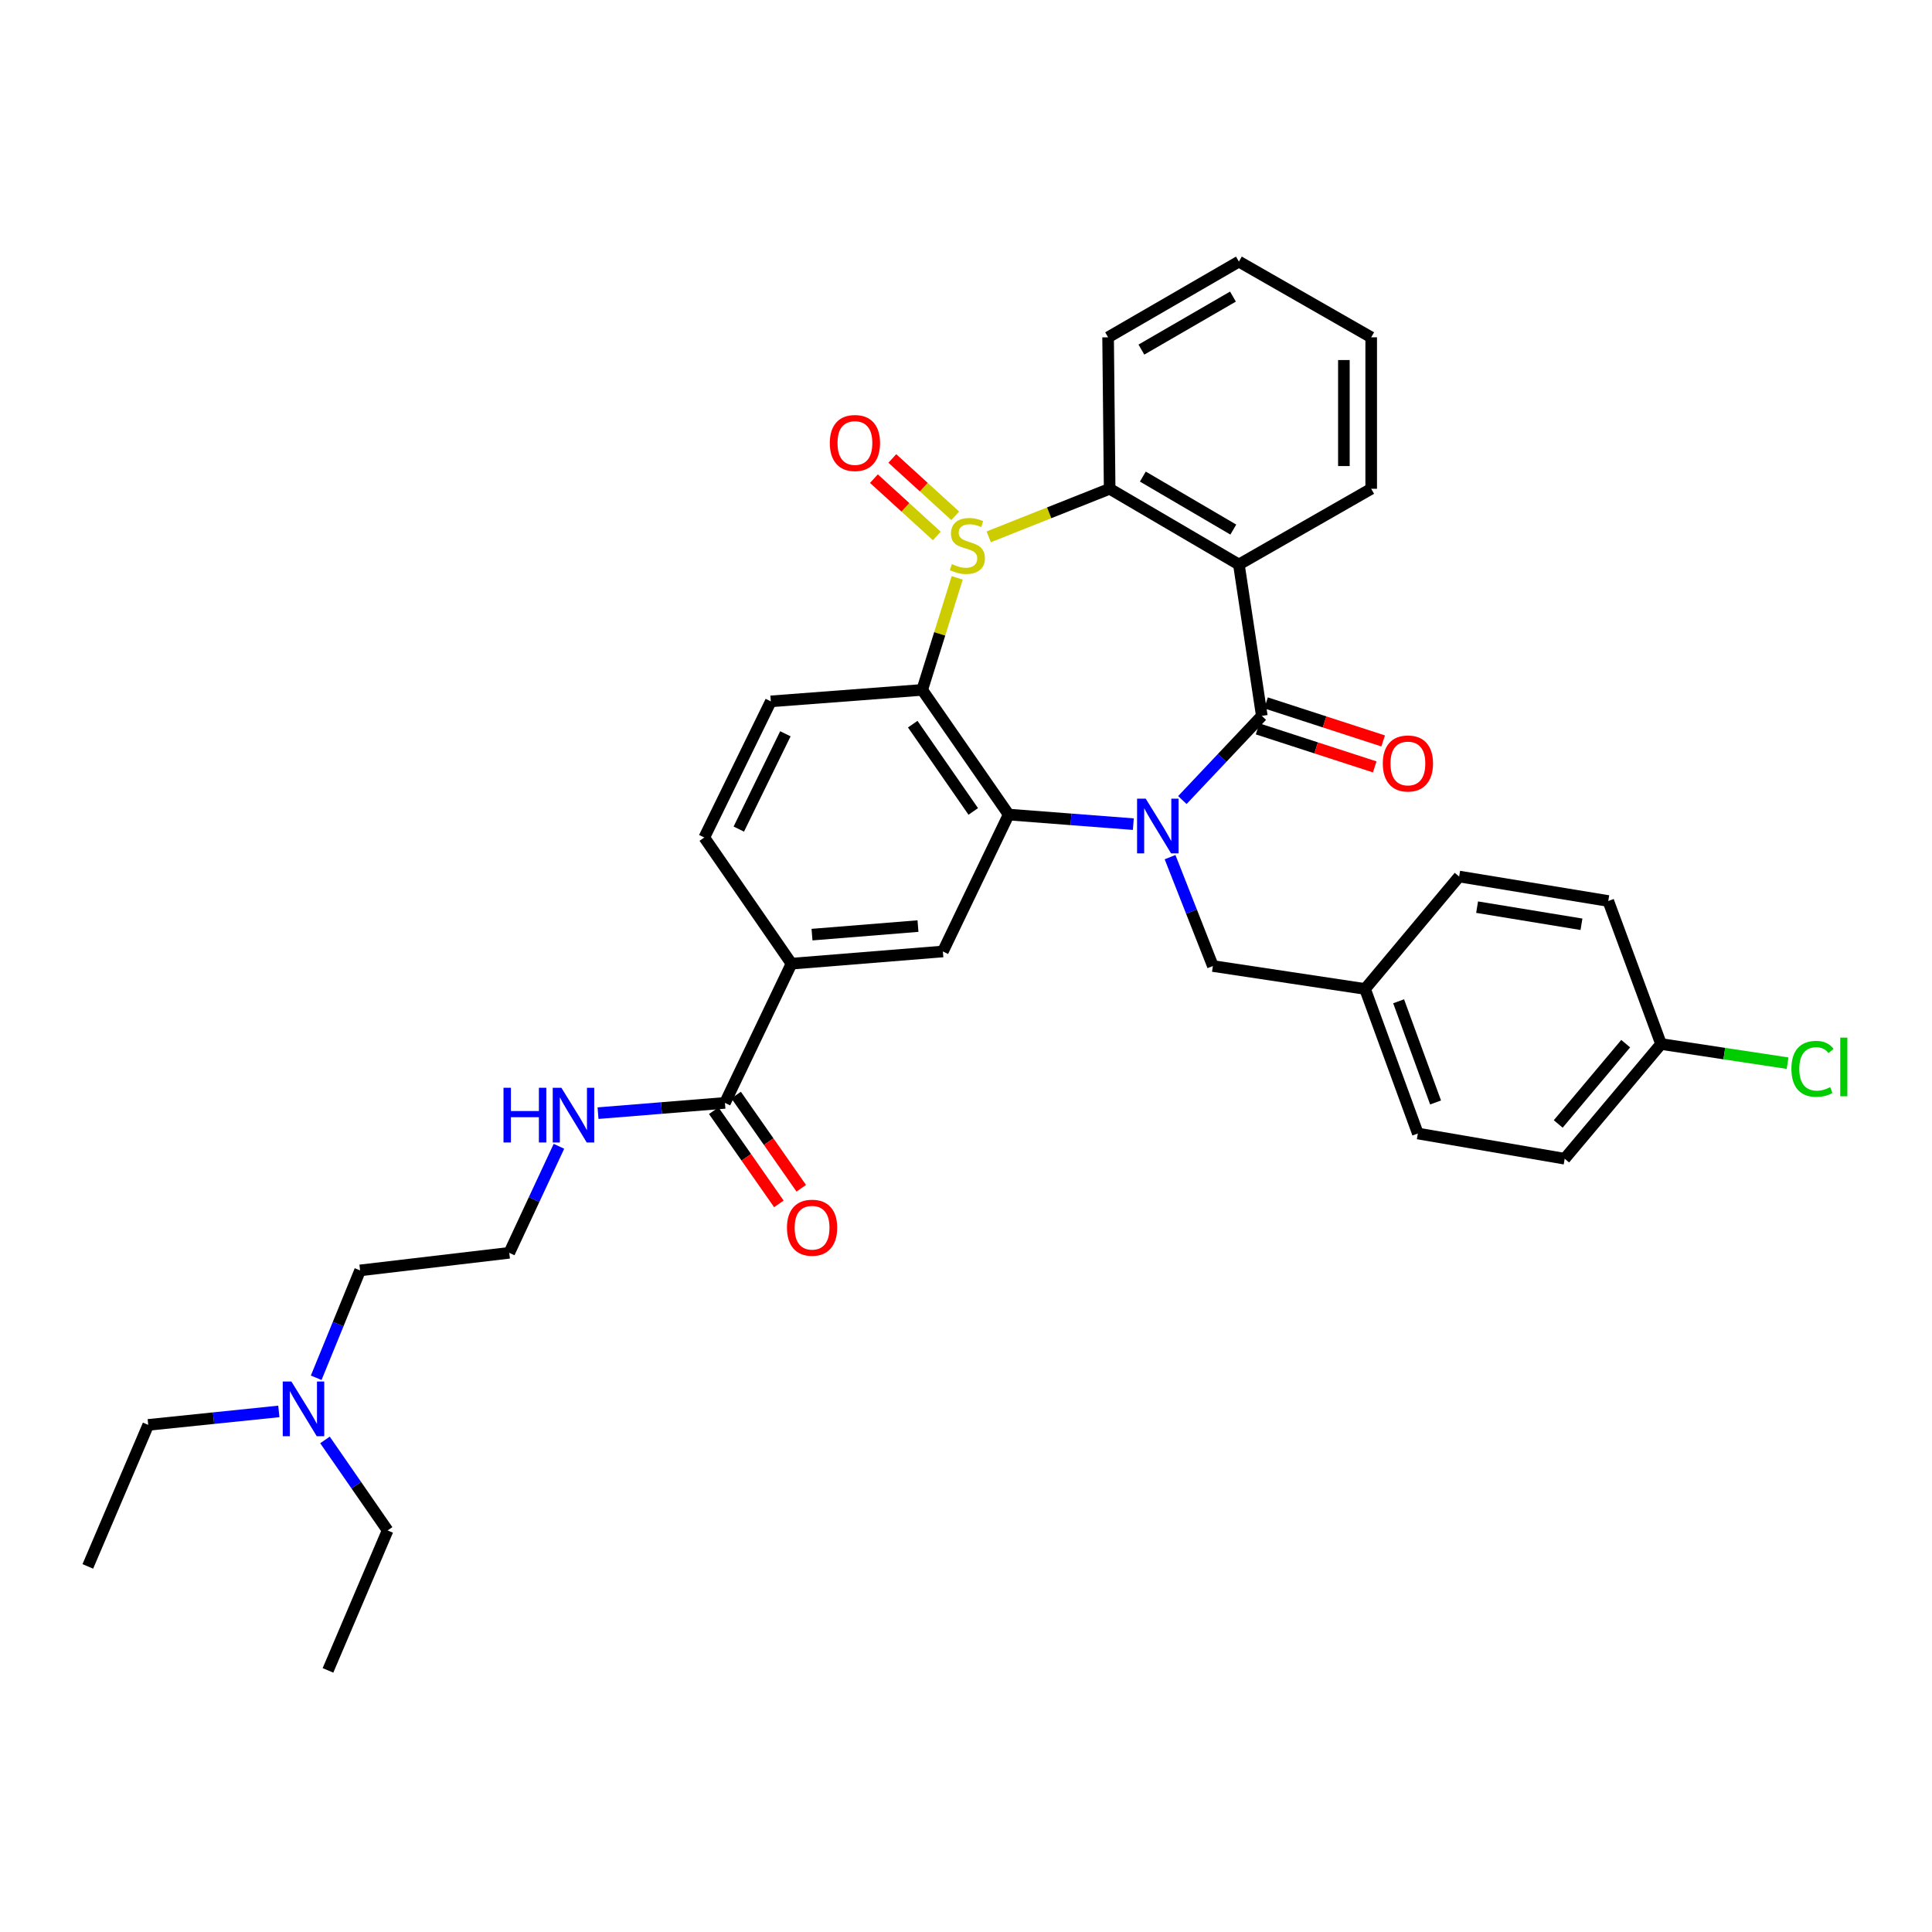<?xml version='1.0' encoding='iso-8859-1'?>
<svg version='1.1' baseProfile='full'
              xmlns='http://www.w3.org/2000/svg'
                      xmlns:rdkit='http://www.rdkit.org/xml'
                      xmlns:xlink='http://www.w3.org/1999/xlink'
                  xml:space='preserve'
width='1000px' height='1000px' viewBox='0 0 1000 1000'>
<!-- END OF HEADER -->
<rect style='opacity:1.0;fill:#FFFFFF;stroke:none' width='1000' height='1000' x='0' y='0'> </rect>
<path class='bond-1' d='M 611.986,414.101 L 632.55,392.321' style='fill:none;fill-rule:evenodd;stroke:#0000FF;stroke-width:6px;stroke-linecap:butt;stroke-linejoin:miter;stroke-opacity:1' />
<path class='bond-1' d='M 632.55,392.321 L 653.114,370.542' style='fill:none;fill-rule:evenodd;stroke:#000000;stroke-width:6px;stroke-linecap:butt;stroke-linejoin:miter;stroke-opacity:1' />
<path class='bond-2' d='M 586.61,426.578 L 554.348,424.1' style='fill:none;fill-rule:evenodd;stroke:#0000FF;stroke-width:6px;stroke-linecap:butt;stroke-linejoin:miter;stroke-opacity:1' />
<path class='bond-2' d='M 554.348,424.1 L 522.086,421.622' style='fill:none;fill-rule:evenodd;stroke:#000000;stroke-width:6px;stroke-linecap:butt;stroke-linejoin:miter;stroke-opacity:1' />
<path class='bond-10' d='M 605.621,443.658 L 616.704,471.837' style='fill:none;fill-rule:evenodd;stroke:#0000FF;stroke-width:6px;stroke-linecap:butt;stroke-linejoin:miter;stroke-opacity:1' />
<path class='bond-10' d='M 616.704,471.837 L 627.787,500.016' style='fill:none;fill-rule:evenodd;stroke:#000000;stroke-width:6px;stroke-linecap:butt;stroke-linejoin:miter;stroke-opacity:1' />
<path class='bond-0' d='M 495.442,299.108 L 486.389,328.099' style='fill:none;fill-rule:evenodd;stroke:#CCCC00;stroke-width:6px;stroke-linecap:butt;stroke-linejoin:miter;stroke-opacity:1' />
<path class='bond-0' d='M 486.389,328.099 L 477.336,357.089' style='fill:none;fill-rule:evenodd;stroke:#000000;stroke-width:6px;stroke-linecap:butt;stroke-linejoin:miter;stroke-opacity:1' />
<path class='bond-11' d='M 494.414,266.973 L 478.138,252.136' style='fill:none;fill-rule:evenodd;stroke:#CCCC00;stroke-width:6px;stroke-linecap:butt;stroke-linejoin:miter;stroke-opacity:1' />
<path class='bond-11' d='M 478.138,252.136 L 461.863,237.299' style='fill:none;fill-rule:evenodd;stroke:#FF0000;stroke-width:6px;stroke-linecap:butt;stroke-linejoin:miter;stroke-opacity:1' />
<path class='bond-11' d='M 484.89,277.42 L 468.615,262.583' style='fill:none;fill-rule:evenodd;stroke:#CCCC00;stroke-width:6px;stroke-linecap:butt;stroke-linejoin:miter;stroke-opacity:1' />
<path class='bond-11' d='M 468.615,262.583 L 452.339,247.746' style='fill:none;fill-rule:evenodd;stroke:#FF0000;stroke-width:6px;stroke-linecap:butt;stroke-linejoin:miter;stroke-opacity:1' />
<path class='bond-34' d='M 511.762,277.871 L 543.057,265.431' style='fill:none;fill-rule:evenodd;stroke:#CCCC00;stroke-width:6px;stroke-linecap:butt;stroke-linejoin:miter;stroke-opacity:1' />
<path class='bond-34' d='M 543.057,265.431 L 574.351,252.99' style='fill:none;fill-rule:evenodd;stroke:#000000;stroke-width:6px;stroke-linecap:butt;stroke-linejoin:miter;stroke-opacity:1' />
<path class='bond-4' d='M 653.114,370.542 L 641.248,292.187' style='fill:none;fill-rule:evenodd;stroke:#000000;stroke-width:6px;stroke-linecap:butt;stroke-linejoin:miter;stroke-opacity:1' />
<path class='bond-12' d='M 650.932,377.265 L 681.245,387.107' style='fill:none;fill-rule:evenodd;stroke:#000000;stroke-width:6px;stroke-linecap:butt;stroke-linejoin:miter;stroke-opacity:1' />
<path class='bond-12' d='M 681.245,387.107 L 711.558,396.949' style='fill:none;fill-rule:evenodd;stroke:#FF0000;stroke-width:6px;stroke-linecap:butt;stroke-linejoin:miter;stroke-opacity:1' />
<path class='bond-12' d='M 655.297,363.82 L 685.61,373.662' style='fill:none;fill-rule:evenodd;stroke:#000000;stroke-width:6px;stroke-linecap:butt;stroke-linejoin:miter;stroke-opacity:1' />
<path class='bond-12' d='M 685.61,373.662 L 715.923,383.504' style='fill:none;fill-rule:evenodd;stroke:#FF0000;stroke-width:6px;stroke-linecap:butt;stroke-linejoin:miter;stroke-opacity:1' />
<path class='bond-3' d='M 522.086,421.622 L 477.336,357.089' style='fill:none;fill-rule:evenodd;stroke:#000000;stroke-width:6px;stroke-linecap:butt;stroke-linejoin:miter;stroke-opacity:1' />
<path class='bond-3' d='M 503.757,419.997 L 472.432,374.824' style='fill:none;fill-rule:evenodd;stroke:#000000;stroke-width:6px;stroke-linecap:butt;stroke-linejoin:miter;stroke-opacity:1' />
<path class='bond-6' d='M 522.086,421.622 L 488.033,492.484' style='fill:none;fill-rule:evenodd;stroke:#000000;stroke-width:6px;stroke-linecap:butt;stroke-linejoin:miter;stroke-opacity:1' />
<path class='bond-9' d='M 477.336,357.089 L 398.974,363.026' style='fill:none;fill-rule:evenodd;stroke:#000000;stroke-width:6px;stroke-linecap:butt;stroke-linejoin:miter;stroke-opacity:1' />
<path class='bond-5' d='M 641.248,292.187 L 574.351,252.99' style='fill:none;fill-rule:evenodd;stroke:#000000;stroke-width:6px;stroke-linecap:butt;stroke-linejoin:miter;stroke-opacity:1' />
<path class='bond-5' d='M 638.36,274.111 L 591.532,246.673' style='fill:none;fill-rule:evenodd;stroke:#000000;stroke-width:6px;stroke-linecap:butt;stroke-linejoin:miter;stroke-opacity:1' />
<path class='bond-17' d='M 641.248,292.187 L 709.73,252.99' style='fill:none;fill-rule:evenodd;stroke:#000000;stroke-width:6px;stroke-linecap:butt;stroke-linejoin:miter;stroke-opacity:1' />
<path class='bond-21' d='M 574.351,252.99 L 573.55,174.596' style='fill:none;fill-rule:evenodd;stroke:#000000;stroke-width:6px;stroke-linecap:butt;stroke-linejoin:miter;stroke-opacity:1' />
<path class='bond-8' d='M 488.033,492.484 L 409.678,498.798' style='fill:none;fill-rule:evenodd;stroke:#000000;stroke-width:6px;stroke-linecap:butt;stroke-linejoin:miter;stroke-opacity:1' />
<path class='bond-8' d='M 475.144,479.341 L 420.296,483.761' style='fill:none;fill-rule:evenodd;stroke:#000000;stroke-width:6px;stroke-linecap:butt;stroke-linejoin:miter;stroke-opacity:1' />
<path class='bond-7' d='M 375.225,570.855 L 409.678,498.798' style='fill:none;fill-rule:evenodd;stroke:#000000;stroke-width:6px;stroke-linecap:butt;stroke-linejoin:miter;stroke-opacity:1' />
<path class='bond-14' d='M 369.431,574.904 L 386.29,599.022' style='fill:none;fill-rule:evenodd;stroke:#000000;stroke-width:6px;stroke-linecap:butt;stroke-linejoin:miter;stroke-opacity:1' />
<path class='bond-14' d='M 386.29,599.022 L 403.149,623.141' style='fill:none;fill-rule:evenodd;stroke:#FF0000;stroke-width:6px;stroke-linecap:butt;stroke-linejoin:miter;stroke-opacity:1' />
<path class='bond-14' d='M 381.018,566.805 L 397.877,590.923' style='fill:none;fill-rule:evenodd;stroke:#000000;stroke-width:6px;stroke-linecap:butt;stroke-linejoin:miter;stroke-opacity:1' />
<path class='bond-14' d='M 397.877,590.923 L 414.735,615.042' style='fill:none;fill-rule:evenodd;stroke:#FF0000;stroke-width:6px;stroke-linecap:butt;stroke-linejoin:miter;stroke-opacity:1' />
<path class='bond-15' d='M 375.225,570.855 L 342.381,573.51' style='fill:none;fill-rule:evenodd;stroke:#000000;stroke-width:6px;stroke-linecap:butt;stroke-linejoin:miter;stroke-opacity:1' />
<path class='bond-15' d='M 342.381,573.51 L 309.537,576.165' style='fill:none;fill-rule:evenodd;stroke:#0000FF;stroke-width:6px;stroke-linecap:butt;stroke-linejoin:miter;stroke-opacity:1' />
<path class='bond-13' d='M 409.678,498.798 L 364.536,433.496' style='fill:none;fill-rule:evenodd;stroke:#000000;stroke-width:6px;stroke-linecap:butt;stroke-linejoin:miter;stroke-opacity:1' />
<path class='bond-36' d='M 398.974,363.026 L 364.536,433.496' style='fill:none;fill-rule:evenodd;stroke:#000000;stroke-width:6px;stroke-linecap:butt;stroke-linejoin:miter;stroke-opacity:1' />
<path class='bond-36' d='M 406.509,379.804 L 382.403,429.133' style='fill:none;fill-rule:evenodd;stroke:#000000;stroke-width:6px;stroke-linecap:butt;stroke-linejoin:miter;stroke-opacity:1' />
<path class='bond-16' d='M 627.787,500.016 L 706.55,511.882' style='fill:none;fill-rule:evenodd;stroke:#000000;stroke-width:6px;stroke-linecap:butt;stroke-linejoin:miter;stroke-opacity:1' />
<path class='bond-26' d='M 289.31,593.318 L 276.452,620.887' style='fill:none;fill-rule:evenodd;stroke:#0000FF;stroke-width:6px;stroke-linecap:butt;stroke-linejoin:miter;stroke-opacity:1' />
<path class='bond-26' d='M 276.452,620.887 L 263.594,648.455' style='fill:none;fill-rule:evenodd;stroke:#000000;stroke-width:6px;stroke-linecap:butt;stroke-linejoin:miter;stroke-opacity:1' />
<path class='bond-22' d='M 706.55,511.882 L 755.257,453.688' style='fill:none;fill-rule:evenodd;stroke:#000000;stroke-width:6px;stroke-linecap:butt;stroke-linejoin:miter;stroke-opacity:1' />
<path class='bond-23' d='M 706.55,511.882 L 733.872,586.703' style='fill:none;fill-rule:evenodd;stroke:#000000;stroke-width:6px;stroke-linecap:butt;stroke-linejoin:miter;stroke-opacity:1' />
<path class='bond-23' d='M 723.927,518.256 L 743.053,570.631' style='fill:none;fill-rule:evenodd;stroke:#000000;stroke-width:6px;stroke-linecap:butt;stroke-linejoin:miter;stroke-opacity:1' />
<path class='bond-30' d='M 709.73,252.99 L 709.73,174.596' style='fill:none;fill-rule:evenodd;stroke:#000000;stroke-width:6px;stroke-linecap:butt;stroke-linejoin:miter;stroke-opacity:1' />
<path class='bond-30' d='M 695.594,241.231 L 695.594,186.356' style='fill:none;fill-rule:evenodd;stroke:#000000;stroke-width:6px;stroke-linecap:butt;stroke-linejoin:miter;stroke-opacity:1' />
<path class='bond-18' d='M 859.757,540.383 L 809.879,599.756' style='fill:none;fill-rule:evenodd;stroke:#000000;stroke-width:6px;stroke-linecap:butt;stroke-linejoin:miter;stroke-opacity:1' />
<path class='bond-18' d='M 841.451,540.196 L 806.537,581.757' style='fill:none;fill-rule:evenodd;stroke:#000000;stroke-width:6px;stroke-linecap:butt;stroke-linejoin:miter;stroke-opacity:1' />
<path class='bond-20' d='M 859.757,540.383 L 892.503,545.34' style='fill:none;fill-rule:evenodd;stroke:#000000;stroke-width:6px;stroke-linecap:butt;stroke-linejoin:miter;stroke-opacity:1' />
<path class='bond-20' d='M 892.503,545.34 L 925.249,550.297' style='fill:none;fill-rule:evenodd;stroke:#00CC00;stroke-width:6px;stroke-linecap:butt;stroke-linejoin:miter;stroke-opacity:1' />
<path class='bond-35' d='M 859.757,540.383 L 832.434,466.355' style='fill:none;fill-rule:evenodd;stroke:#000000;stroke-width:6px;stroke-linecap:butt;stroke-linejoin:miter;stroke-opacity:1' />
<path class='bond-19' d='M 163.665,713.133 L 175.026,685.346' style='fill:none;fill-rule:evenodd;stroke:#0000FF;stroke-width:6px;stroke-linecap:butt;stroke-linejoin:miter;stroke-opacity:1' />
<path class='bond-19' d='M 175.026,685.346 L 186.386,657.558' style='fill:none;fill-rule:evenodd;stroke:#000000;stroke-width:6px;stroke-linecap:butt;stroke-linejoin:miter;stroke-opacity:1' />
<path class='bond-28' d='M 168.209,745.302 L 184.421,768.727' style='fill:none;fill-rule:evenodd;stroke:#0000FF;stroke-width:6px;stroke-linecap:butt;stroke-linejoin:miter;stroke-opacity:1' />
<path class='bond-28' d='M 184.421,768.727 L 200.633,792.152' style='fill:none;fill-rule:evenodd;stroke:#000000;stroke-width:6px;stroke-linecap:butt;stroke-linejoin:miter;stroke-opacity:1' />
<path class='bond-29' d='M 144.325,730.546 L 110.526,734.034' style='fill:none;fill-rule:evenodd;stroke:#0000FF;stroke-width:6px;stroke-linecap:butt;stroke-linejoin:miter;stroke-opacity:1' />
<path class='bond-29' d='M 110.526,734.034 L 76.727,737.522' style='fill:none;fill-rule:evenodd;stroke:#000000;stroke-width:6px;stroke-linecap:butt;stroke-linejoin:miter;stroke-opacity:1' />
<path class='bond-37' d='M 573.55,174.596 L 641.248,135.407' style='fill:none;fill-rule:evenodd;stroke:#000000;stroke-width:6px;stroke-linecap:butt;stroke-linejoin:miter;stroke-opacity:1' />
<path class='bond-37' d='M 590.787,180.952 L 638.175,153.52' style='fill:none;fill-rule:evenodd;stroke:#000000;stroke-width:6px;stroke-linecap:butt;stroke-linejoin:miter;stroke-opacity:1' />
<path class='bond-24' d='M 755.257,453.688 L 832.434,466.355' style='fill:none;fill-rule:evenodd;stroke:#000000;stroke-width:6px;stroke-linecap:butt;stroke-linejoin:miter;stroke-opacity:1' />
<path class='bond-24' d='M 764.544,469.538 L 818.568,478.405' style='fill:none;fill-rule:evenodd;stroke:#000000;stroke-width:6px;stroke-linecap:butt;stroke-linejoin:miter;stroke-opacity:1' />
<path class='bond-25' d='M 733.872,586.703 L 809.879,599.756' style='fill:none;fill-rule:evenodd;stroke:#000000;stroke-width:6px;stroke-linecap:butt;stroke-linejoin:miter;stroke-opacity:1' />
<path class='bond-27' d='M 263.594,648.455 L 186.386,657.558' style='fill:none;fill-rule:evenodd;stroke:#000000;stroke-width:6px;stroke-linecap:butt;stroke-linejoin:miter;stroke-opacity:1' />
<path class='bond-33' d='M 200.633,792.152 L 169.76,864.593' style='fill:none;fill-rule:evenodd;stroke:#000000;stroke-width:6px;stroke-linecap:butt;stroke-linejoin:miter;stroke-opacity:1' />
<path class='bond-32' d='M 76.727,737.522 L 45.455,810.772' style='fill:none;fill-rule:evenodd;stroke:#000000;stroke-width:6px;stroke-linecap:butt;stroke-linejoin:miter;stroke-opacity:1' />
<path class='bond-31' d='M 709.73,174.596 L 641.248,135.407' style='fill:none;fill-rule:evenodd;stroke:#000000;stroke-width:6px;stroke-linecap:butt;stroke-linejoin:miter;stroke-opacity:1' />
<path  class='atom-0' d='M 593.026 413.391
L 602.306 428.391
Q 603.226 429.871, 604.706 432.551
Q 606.186 435.231, 606.266 435.391
L 606.266 413.391
L 610.026 413.391
L 610.026 441.711
L 606.146 441.711
L 596.186 425.311
Q 595.026 423.391, 593.786 421.191
Q 592.586 418.991, 592.226 418.311
L 592.226 441.711
L 588.546 441.711
L 588.546 413.391
L 593.026 413.391
' fill='#0000FF'/>
<path  class='atom-1' d='M 492.701 291.988
Q 493.021 292.108, 494.341 292.668
Q 495.661 293.228, 497.101 293.588
Q 498.581 293.908, 500.021 293.908
Q 502.701 293.908, 504.261 292.628
Q 505.821 291.308, 505.821 289.028
Q 505.821 287.468, 505.021 286.508
Q 504.261 285.548, 503.061 285.028
Q 501.861 284.508, 499.861 283.908
Q 497.341 283.148, 495.821 282.428
Q 494.341 281.708, 493.261 280.188
Q 492.221 278.668, 492.221 276.108
Q 492.221 272.548, 494.621 270.348
Q 497.061 268.148, 501.861 268.148
Q 505.141 268.148, 508.861 269.708
L 507.941 272.788
Q 504.541 271.388, 501.981 271.388
Q 499.221 271.388, 497.701 272.548
Q 496.181 273.668, 496.221 275.628
Q 496.221 277.148, 496.981 278.068
Q 497.781 278.988, 498.901 279.508
Q 500.061 280.028, 501.981 280.628
Q 504.541 281.428, 506.061 282.228
Q 507.581 283.028, 508.661 284.668
Q 509.781 286.268, 509.781 289.028
Q 509.781 292.948, 507.141 295.068
Q 504.541 297.148, 500.181 297.148
Q 497.661 297.148, 495.741 296.588
Q 493.861 296.068, 491.621 295.148
L 492.701 291.988
' fill='#CCCC00'/>
<path  class='atom-12' d='M 429.506 229.298
Q 429.506 222.498, 432.866 218.698
Q 436.226 214.898, 442.506 214.898
Q 448.786 214.898, 452.146 218.698
Q 455.506 222.498, 455.506 229.298
Q 455.506 236.178, 452.106 240.098
Q 448.706 243.978, 442.506 243.978
Q 436.266 243.978, 432.866 240.098
Q 429.506 236.218, 429.506 229.298
M 442.506 240.778
Q 446.826 240.778, 449.146 237.898
Q 451.506 234.978, 451.506 229.298
Q 451.506 223.738, 449.146 220.938
Q 446.826 218.098, 442.506 218.098
Q 438.186 218.098, 435.826 220.898
Q 433.506 223.698, 433.506 229.298
Q 433.506 235.018, 435.826 237.898
Q 438.186 240.778, 442.506 240.778
' fill='#FF0000'/>
<path  class='atom-13' d='M 715.728 395.172
Q 715.728 388.372, 719.088 384.572
Q 722.448 380.772, 728.728 380.772
Q 735.008 380.772, 738.368 384.572
Q 741.728 388.372, 741.728 395.172
Q 741.728 402.052, 738.328 405.972
Q 734.928 409.852, 728.728 409.852
Q 722.488 409.852, 719.088 405.972
Q 715.728 402.092, 715.728 395.172
M 728.728 406.652
Q 733.048 406.652, 735.368 403.772
Q 737.728 400.852, 737.728 395.172
Q 737.728 389.612, 735.368 386.812
Q 733.048 383.972, 728.728 383.972
Q 724.408 383.972, 722.048 386.772
Q 719.728 389.572, 719.728 395.172
Q 719.728 400.892, 722.048 403.772
Q 724.408 406.652, 728.728 406.652
' fill='#FF0000'/>
<path  class='atom-15' d='M 407.328 635.459
Q 407.328 628.659, 410.688 624.859
Q 414.048 621.059, 420.328 621.059
Q 426.608 621.059, 429.968 624.859
Q 433.328 628.659, 433.328 635.459
Q 433.328 642.339, 429.928 646.259
Q 426.528 650.139, 420.328 650.139
Q 414.088 650.139, 410.688 646.259
Q 407.328 642.379, 407.328 635.459
M 420.328 646.939
Q 424.648 646.939, 426.968 644.059
Q 429.328 641.139, 429.328 635.459
Q 429.328 629.899, 426.968 627.099
Q 424.648 624.259, 420.328 624.259
Q 416.008 624.259, 413.648 627.059
Q 411.328 629.859, 411.328 635.459
Q 411.328 641.179, 413.648 644.059
Q 416.008 646.939, 420.328 646.939
' fill='#FF0000'/>
<path  class='atom-16' d='M 260.611 563.032
L 264.451 563.032
L 264.451 575.072
L 278.931 575.072
L 278.931 563.032
L 282.771 563.032
L 282.771 591.352
L 278.931 591.352
L 278.931 578.272
L 264.451 578.272
L 264.451 591.352
L 260.611 591.352
L 260.611 563.032
' fill='#0000FF'/>
<path  class='atom-16' d='M 290.571 563.032
L 299.851 578.032
Q 300.771 579.512, 302.251 582.192
Q 303.731 584.872, 303.811 585.032
L 303.811 563.032
L 307.571 563.032
L 307.571 591.352
L 303.691 591.352
L 293.731 574.952
Q 292.571 573.032, 291.331 570.832
Q 290.131 568.632, 289.771 567.952
L 289.771 591.352
L 286.091 591.352
L 286.091 563.032
L 290.571 563.032
' fill='#0000FF'/>
<path  class='atom-20' d='M 150.825 715.069
L 160.105 730.069
Q 161.025 731.549, 162.505 734.229
Q 163.985 736.909, 164.065 737.069
L 164.065 715.069
L 167.825 715.069
L 167.825 743.389
L 163.945 743.389
L 153.985 726.989
Q 152.825 725.069, 151.585 722.869
Q 150.385 720.669, 150.025 719.989
L 150.025 743.389
L 146.345 743.389
L 146.345 715.069
L 150.825 715.069
' fill='#0000FF'/>
<path  class='atom-21' d='M 927.231 553.23
Q 927.231 546.19, 930.511 542.51
Q 933.831 538.79, 940.111 538.79
Q 945.951 538.79, 949.071 542.91
L 946.431 545.07
Q 944.151 542.07, 940.111 542.07
Q 935.831 542.07, 933.551 544.95
Q 931.311 547.79, 931.311 553.23
Q 931.311 558.83, 933.631 561.71
Q 935.991 564.59, 940.551 564.59
Q 943.671 564.59, 947.311 562.71
L 948.431 565.71
Q 946.951 566.67, 944.711 567.23
Q 942.471 567.79, 939.991 567.79
Q 933.831 567.79, 930.511 564.03
Q 927.231 560.27, 927.231 553.23
' fill='#00CC00'/>
<path  class='atom-21' d='M 952.511 537.07
L 956.191 537.07
L 956.191 567.43
L 952.511 567.43
L 952.511 537.07
' fill='#00CC00'/>
</svg>
